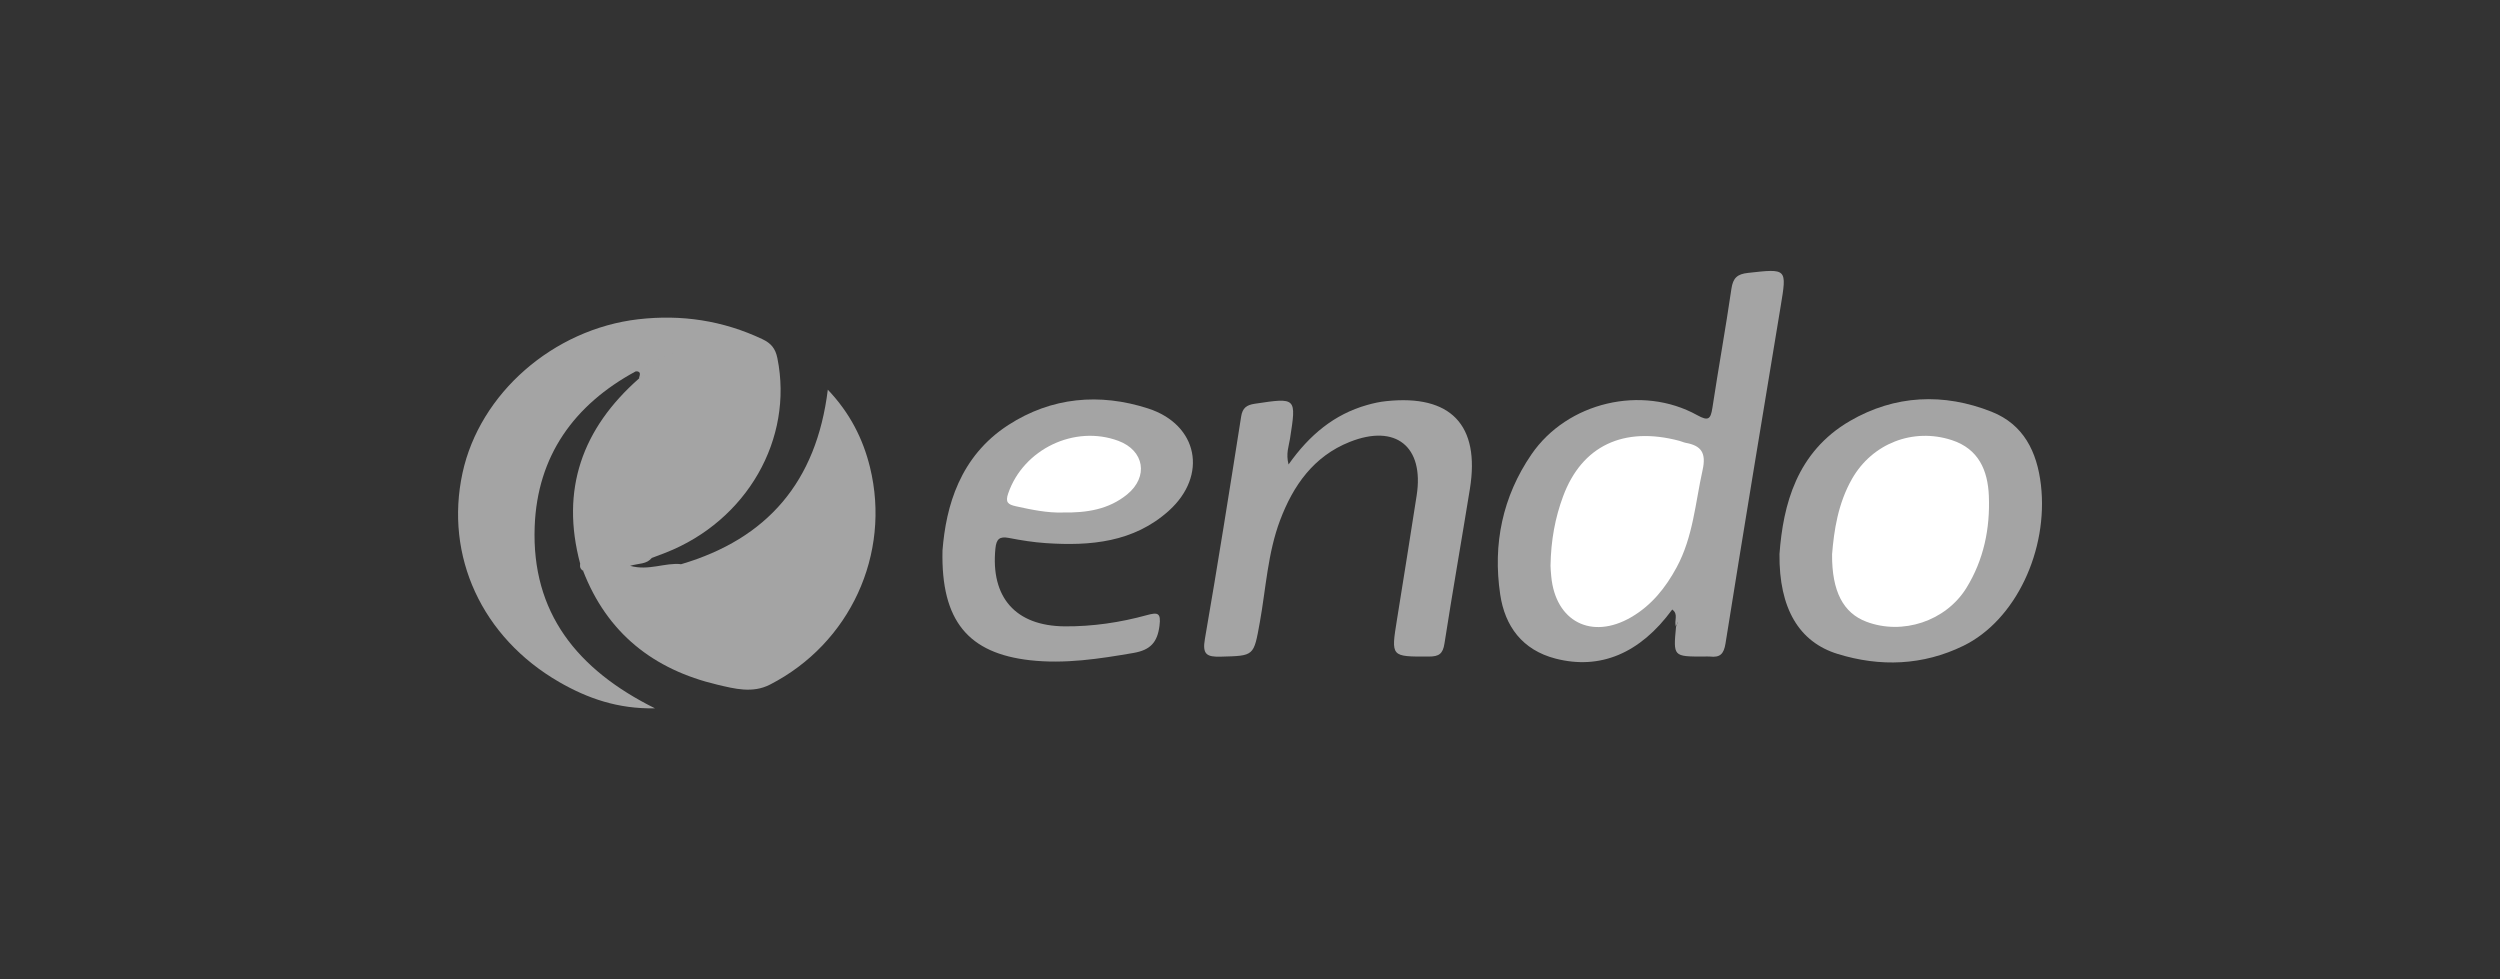 <?xml version="1.0" encoding="utf-8"?>
<svg xmlns="http://www.w3.org/2000/svg" id="Layer_1" style="enable-background:new 0 0 240 94;" version="1.1" viewBox="0 0 240 94" x="0px" y="0px">
<rect x="0" y="0" width="240" height="94" fill="#333333" stroke="none"/>
<style type="text/css">
	.st0{fill:#A4A4A4;}
	.st1{fill:#969699;}
	.st2{fill:#FFFFFF;}
	.st3{fill:#FDFDFD;}
	.st4{fill:#97948B;}
	.st5{fill-rule:evenodd;clip-rule:evenodd;fill:#A4A4A4;}
	.st6{fill:#FDFCFC;}
	.st7{fill:#FCFCFC;}
	.st8{fill:#FBFBFB;}
	.st9{fill:#FAFAFA;}
	.st10{fill:#FBFAFA;}
	.st11{fill:#F4F4F4;}
	.st12{fill:#F5F2F2;}
	.st13{fill:#D8D8D8;}
	.st14{fill:#F0F0F0;}
	.st15{fill:#FCFBFB;}
	.st16{fill:#7B2229;}
	.st17{fill:#94444A;}
	.st18{fill:#F9EBEC;}
	.st19{fill:#875054;}
	.st20{fill:#6B6969;}
	.st21{fill:#FBF9F9;}
	.st22{fill:#F9F7F7;}
	.st23{fill:#EBE7E7;}
	.st24{fill:#EAB4B9;}
	.st25{fill:none;stroke:#A4A4A4;stroke-width:0.918;stroke-miterlimit:10;}
</style>
<g>
	<path class="st0" d="M55.7,54.13c-1.91-7.14,0.2-13,5.65-17.8c0.54-0.67,1.24-1.14,2-1.51c0.33-0.24,0.68-0.43,1.06-0.57&#xD;&#xA;		c0.17-0.08,0.35-0.17,0.53-0.15c-0.02,0-0.11-0.02-0.13-0.02c-0.42,0.1-0.79,0.28-1.14,0.49c-0.17,0.12-0.35,0.22-0.53,0.32&#xD;&#xA;		c-0.6,0.53-1.43,0.45-2.11,0.76c-5.93,3.21-9.45,8.13-9.7,14.9C51.02,58.8,55.39,64.28,62.88,68c-3.57,0.07-6.48-0.96-9.19-2.52&#xD;&#xA;		c-7.44-4.29-11.01-12.1-9.29-20.07c1.65-7.64,8.71-13.81,16.87-14.76c4.16-0.48,8.13,0.12,11.92,1.91&#xD;&#xA;		c0.82,0.39,1.25,0.88,1.44,1.83c1.56,7.75-2.92,15.6-10.73,18.67c-0.44,0.17-0.88,0.34-1.32,0.5c-1.01,0.45-2.18,0.43-3.16,0.98&#xD;&#xA;		c-0.86,0.09-1.73-0.02-2.59,0.12C56.32,54.74,55.91,54.64,55.7,54.13z"/>
	<path class="st0" d="M160.53,58.52c-3.08,4.21-6.92,5.82-11.22,4.7c-3.17-0.83-4.84-3.1-5.29-6.15c-0.72-4.83,0.22-9.39,3-13.45&#xD;&#xA;		c3.44-5.02,10.6-6.71,15.92-3.76c1.05,0.58,1.28,0.4,1.45-0.7c0.58-3.82,1.27-7.63,1.83-11.46c0.15-1.02,0.57-1.39,1.58-1.5&#xD;&#xA;		c3.77-0.42,3.75-0.45,3.14,3.23c-1.78,10.78-3.57,21.55-5.29,32.34c-0.16,1.02-0.53,1.37-1.49,1.26c-0.21-0.02-0.42,0-0.63,0&#xD;&#xA;		c-2.9,0-2.9,0-2.63-2.87c0.27-0.48,0.13-1,0.11-1.5C160.99,58.16,160.74,58.38,160.53,58.52z"/>
	<path class="st0" d="M65.4,54.16c8.26-2.44,12.98-7.9,14.07-16.75c2.13,2.24,3.38,4.72,4.05,7.45c2.04,8.35-1.93,16.93-9.6,20.86&#xD;&#xA;		c-1.67,0.86-3.4,0.4-5.05,0.01c-6.14-1.45-10.59-4.96-12.9-10.95c0.48-0.25,1.01-0.29,1.53-0.31c1.04-0.05,2.07,0.03,3.07,0.29&#xD;&#xA;		c0.58,0.01,1.16,0.08,1.73-0.11C63.36,54.63,64.37,54.32,65.4,54.16z"/>
	<path class="st0" d="M170.83,53.19c0.35-4.72,1.64-9.8,6.77-12.78c4.31-2.5,8.99-2.71,13.6-0.88c3.05,1.21,4.36,3.82,4.73,7.03&#xD;&#xA;		c0.72,6.25-2.42,12.99-7.45,15.44c-3.88,1.89-7.98,2.04-12.06,0.78C172.71,61.64,170.78,58.41,170.83,53.19z"/>
	<path class="st0" d="M90.48,52.84c0.33-4.24,1.67-9.03,6.32-12.04c4.15-2.68,8.76-3.09,13.41-1.59c4.81,1.55,5.77,6.43,1.99,9.83&#xD;&#xA;		c-3.36,3.02-7.52,3.39-11.79,3.1c-1.2-0.08-2.39-0.27-3.57-0.5c-0.89-0.17-1.19,0.12-1.28,1.01c-0.47,4.69,1.92,7.44,6.65,7.48&#xD;&#xA;		c2.68,0.02,5.32-0.37,7.9-1.08c1.05-0.29,1.36-0.21,1.2,1.03c-0.2,1.59-0.88,2.32-2.48,2.6c-3.31,0.57-6.6,1.08-9.97,0.7&#xD;&#xA;		C93.01,62.71,90.32,59.66,90.48,52.84z"/>
	<path class="st0" d="M123.7,44.59c2.02-2.86,4.4-4.82,7.54-5.71c0.6-0.17,1.22-0.31,1.84-0.37c6.19-0.66,9.02,2.29,8.03,8.42&#xD;&#xA;		c-0.8,4.95-1.67,9.89-2.44,14.84c-0.15,1-0.53,1.26-1.5,1.26c-3.65,0.01-3.64,0.05-3.06-3.55c0.64-3.97,1.27-7.94,1.89-11.92&#xD;&#xA;		c0.73-4.69-2.01-6.9-6.44-5.13c-3.45,1.38-5.41,4.17-6.67,7.51c-1.19,3.16-1.36,6.54-1.95,9.82c-0.59,3.25-0.53,3.19-3.73,3.28&#xD;&#xA;		c-1.36,0.04-1.8-0.21-1.54-1.7c1.23-7.1,2.36-14.23,3.48-21.35c0.13-0.83,0.52-1.11,1.31-1.23c4.01-0.6,4-0.62,3.38,3.36&#xD;&#xA;		C123.73,42.83,123.43,43.53,123.7,44.59z"/>
	<path class="st0" d="M65.4,54.16c-0.99,0.56-2.12,0.5-3.19,0.74c-0.51,0.14-1.06-0.12-1.55,0.18c-1.03-0.11-2.06-0.22-3.09-0.33&#xD;&#xA;		c0.39-0.92,1.33-0.09,1.86-0.59c1.05-0.2,2.1-0.4,3.14-0.61c-0.47,0.63-1.26,0.52-2.08,0.77C62.3,54.82,63.82,53.99,65.4,54.16z"/>
	<path class="st0" d="M61.02,35.64c0.58-0.6,1.36-0.78,2.12-1.01c0.34-0.11,0.42,0.05,0.35,0.35c-0.72,0.45-1.43,0.9-2.15,1.34&#xD;&#xA;		C61.41,36.01,61.61,35.64,61.02,35.64z"/>
	<path class="st0" d="M59.43,54.16c-0.48,0.64-1.36-0.01-1.86,0.59c-0.53,0.01-1.07,0.02-1.6,0.04c-0.25-0.15-0.33-0.38-0.27-0.66&#xD;&#xA;		C56.94,54.57,58.19,53.96,59.43,54.16z"/>
	<path class="st0" d="M160.53,58.52c0.1-0.43,0.18-0.87,0.79-1.13c0.07,1.01,0.01,1.9-0.43,2.75&#xD;&#xA;		C160.68,59.62,161.17,58.94,160.53,58.52z"/>
	<path class="st0" d="M65.34,34.35c-0.28,0.01-0.57,0.02-0.85,0.03c-0.34,0.2-0.67,0.24-1-0.02c0.46-0.36,1.02-0.47,1.57-0.59&#xD;&#xA;		C65.28,33.9,65.58,34,65.34,34.35z"/>
	<path class="st0" d="M65.34,34.35c-0.09-0.19-0.19-0.39-0.28-0.58c0.27-0.07,0.58-0.46,0.78-0.12&#xD;&#xA;		C66.1,34.07,65.67,34.22,65.34,34.35z"/>
	<path class="st0" d="M63.49,34.36c0.33,0.01,0.66,0.01,1,0.02c-0.22,0.38-0.62,0.47-0.99,0.6c-0.12-0.12-0.23-0.23-0.35-0.35&#xD;&#xA;		C63.26,34.54,63.38,34.45,63.49,34.36z"/>
	<path class="st2" d="M148.85,54.31c0.04-2.44,0.44-4.6,1.21-6.67c1.8-4.85,5.81-6.74,11.16-5.32c0.2,0.05,0.39,0.15,0.6,0.19&#xD;&#xA;		c1.51,0.27,1.99,0.97,1.63,2.61c-0.7,3.15-0.91,6.42-2.49,9.34c-1.07,1.98-2.42,3.66-4.38,4.8c-3.79,2.19-7.25,0.41-7.66-3.92&#xD;&#xA;		C148.87,54.92,148.86,54.5,148.85,54.31z"/>
	<path class="st0" d="M60.66,55.08c0.49-0.32,1.02-0.22,1.55-0.18C61.73,55.25,61.18,55.05,60.66,55.08z"/>
	<path class="st2" d="M175.88,53.21c0.18-2.25,0.56-4.87,1.92-7.25c1.94-3.39,5.85-4.92,9.57-3.71c2.58,0.84,3.46,2.91,3.56,5.35&#xD;&#xA;		c0.13,3.13-0.49,6.15-2.16,8.85c-1.98,3.19-6.14,4.55-9.61,3.23C176.97,58.85,175.85,56.79,175.88,53.21z"/>
	<path class="st2" d="M102.02,49.2c-1.44,0.05-2.97-0.26-4.5-0.6c-0.76-0.17-1.03-0.38-0.73-1.24c1.46-4.24,6.36-6.6,10.57-5.04&#xD;&#xA;		c2.5,0.93,2.92,3.45,0.84,5.15C106.44,48.9,104.35,49.24,102.02,49.2z"/>
</g>
</svg>